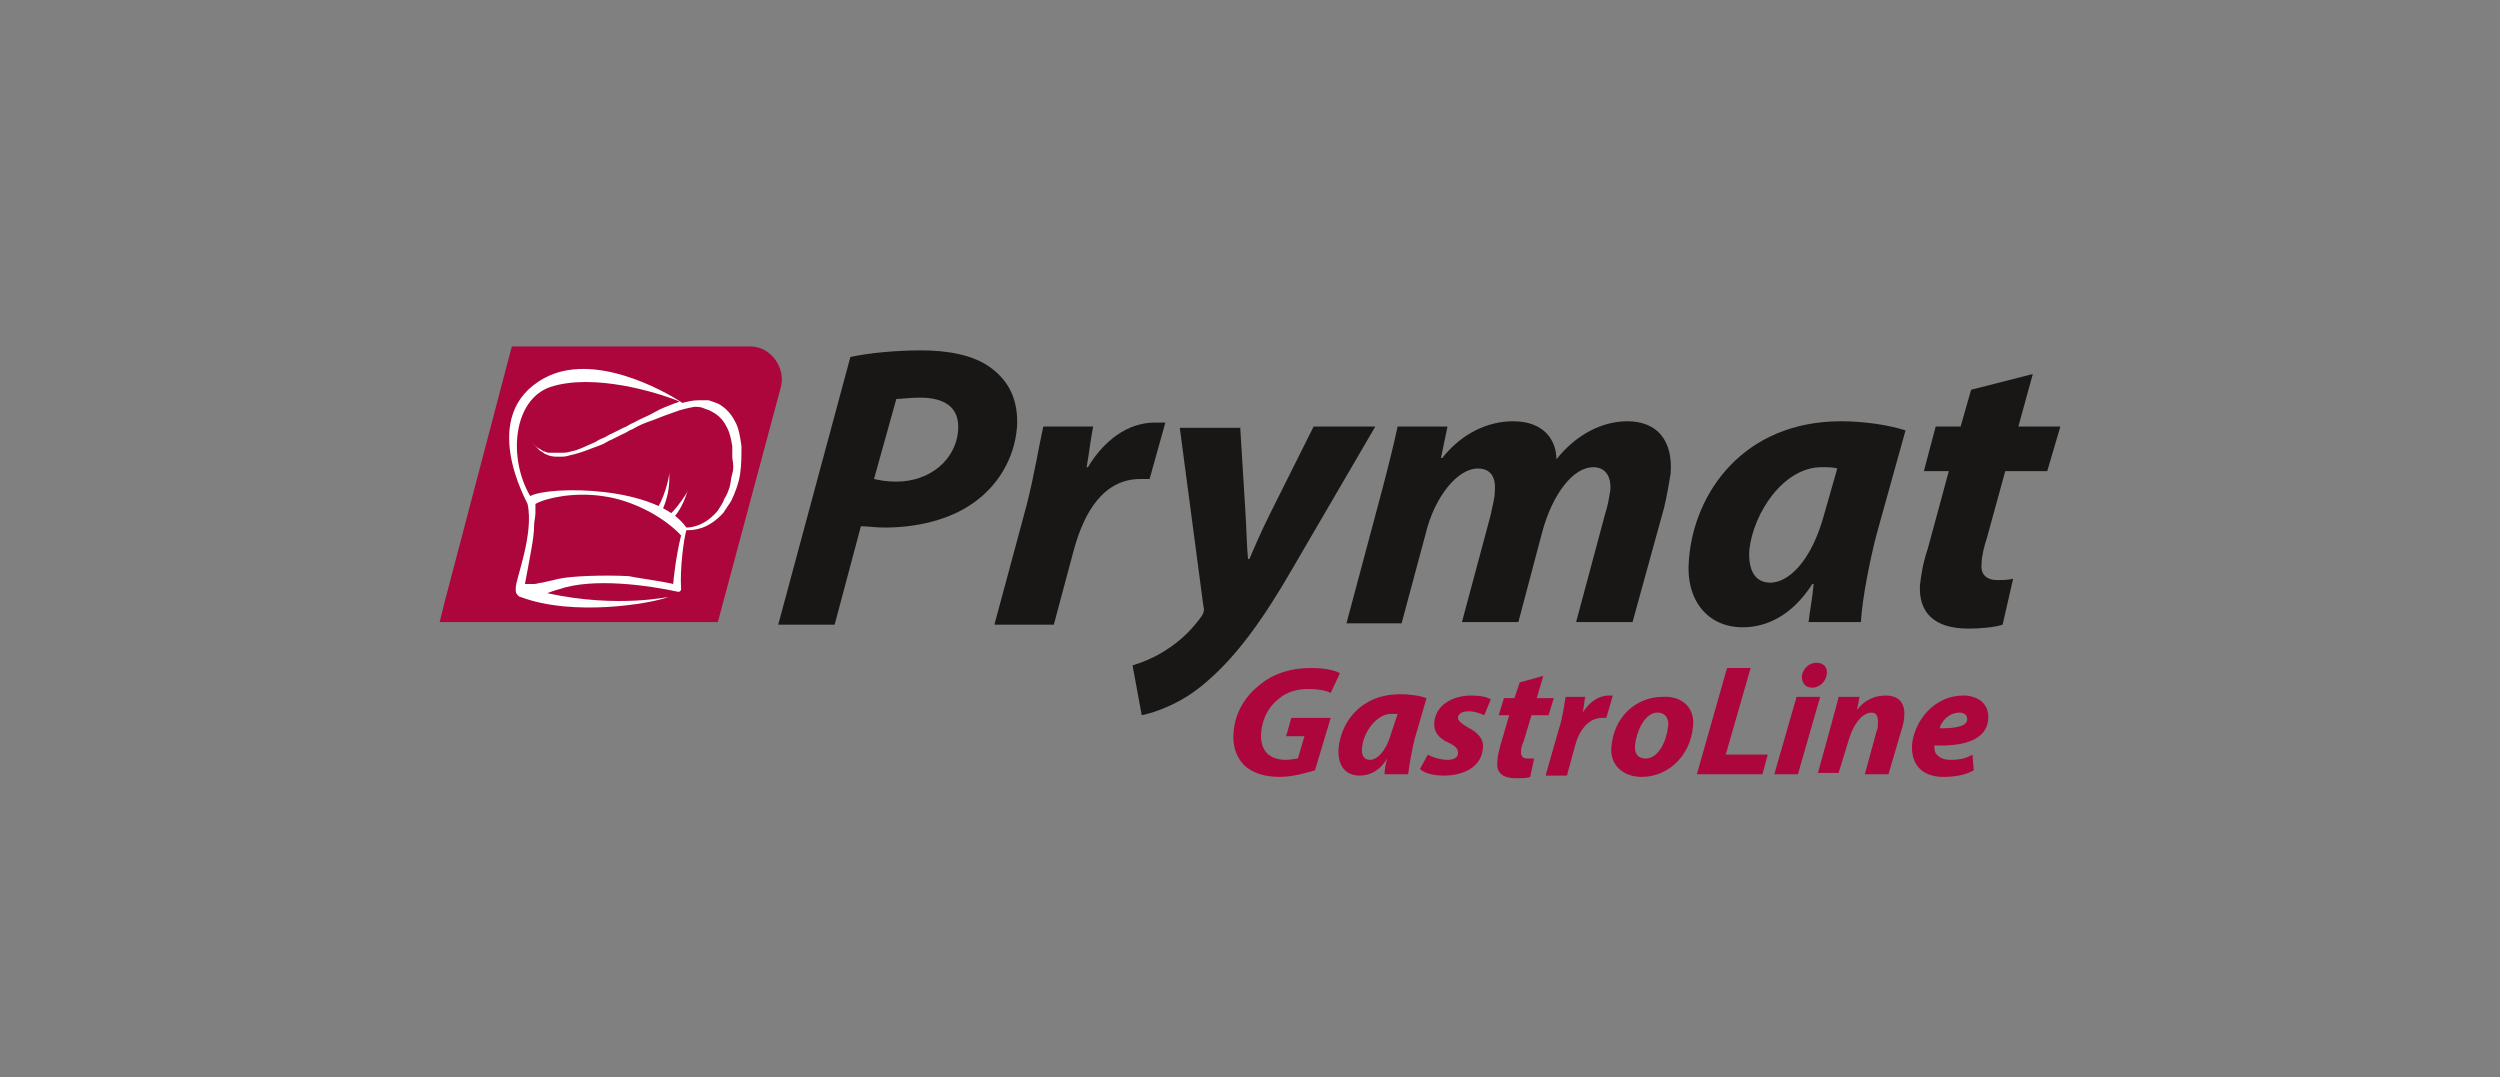 <?xml version="1.0" encoding="utf-8"?>
<!-- Generator: Adobe Illustrator 27.7.0, SVG Export Plug-In . SVG Version: 6.00 Build 0)  -->
<svg version="1.0" xmlns="http://www.w3.org/2000/svg" xmlns:xlink="http://www.w3.org/1999/xlink" x="0px" y="0px"
	 viewBox="0 0 190.5 82.1" enable-background="new 0 0 190.5 82.1" xml:space="preserve">
<rect x="0" y="0" width="190.5" height="82.1" fill="#808080" stroke="none"/>
<g id="Warstwa_2">
</g>
<g id="Warstwa_1">
	<path fill="#181716" d="M64.8,27.2c1.4-0.3,3.4-0.5,5.4-0.5c1.9,0,4,0.3,5.4,1.4c1.3,1,2,2.4,1.9,4.4c-0.2,2.6-1.6,4.6-3.3,5.8
		c-1.8,1.3-4.3,1.9-6.8,1.9c-0.7,0-1.3-0.1-1.8-0.1l-2,7.5h-4.3L64.8,27.2 M66.6,36.5c0.5,0.1,0.9,0.2,1.7,0.2
		c2.6,0,4.5-1.7,4.7-3.8c0.2-2-1.2-2.6-2.9-2.6c-0.8,0-1.4,0.1-1.8,0.1L66.6,36.5z"/>
	<path fill="#181716" d="M75.8,47.5l2.4-8.9c0.6-2.3,1-4.8,1.3-6.1h3.8c-0.2,1-0.3,2-0.5,3.1h0.1c1.2-2,3-3.4,5.1-3.4
		c0.3,0,0.6,0,0.8,0l-1.2,4.3c-0.2,0-0.5,0-0.7,0c-2.8,0-4.3,2.5-5.1,5.5l-1.5,5.6H75.8"/>
	<path fill="#181716" d="M94.5,32.5l0.4,6.5c0.1,1.6,0.1,2.6,0.2,3.6h0.1c0.4-0.9,0.8-1.9,1.6-3.5l3.3-6.6h4.7l-6.3,10.8
		c-2.3,4-4.3,6.7-6.5,8.6c-1.9,1.7-4,2.4-5,2.6l-0.7-3.8c0.7-0.2,1.7-0.6,2.6-1.2c1.1-0.7,2-1.6,2.7-2.6c0.1-0.2,0.2-0.4,0.1-0.7
		l-1.8-13.6H94.5"/>
	<path fill="#181716" d="M102.6,47.5l2.7-10.1c0.5-1.9,0.9-3.5,1.2-4.9h3.8l-0.5,2.4h0.1c1.5-1.9,3.5-2.8,5.4-2.8
		c2.4,0,3.3,1.5,3.3,2.9c1.5-1.9,3.5-2.9,5.4-2.9c2.3,0,3.5,1.5,3.3,4c-0.1,0.6-0.3,1.8-0.5,2.6l-2.4,8.7h-4.3l2.2-8.2
		c0.2-0.6,0.3-1.2,0.4-1.8c0.1-1-0.3-1.8-1.3-1.8c-1.5,0-3.1,2-3.9,5l-1.8,6.8h-4.3l2.2-8.2c0.1-0.6,0.3-1.2,0.3-1.7
		c0.1-1-0.2-1.8-1.3-1.8c-1.5,0-3.3,2.1-4,5.1l-1.8,6.7H102.6"/>
	<path fill="#181716" d="M137.8,47.5c0.1-0.9,0.3-1.9,0.4-3h-0.1c-1.6,2.5-3.6,3.3-5.3,3.3c-2.7,0-4.4-2.1-4.1-5.2
		c0.4-5.1,4.2-10.5,11.6-10.5c1.8,0,3.7,0.3,4.9,0.7l-2.2,7.9c-0.5,1.9-1.1,4.9-1.2,6.7H137.8 M140,35.7c-0.3-0.1-0.7-0.1-1.2-0.1
		c-2.9,0-5.2,3.5-5.5,6.3c-0.1,1.5,0.4,2.5,1.6,2.5c1.3,0,3.1-1.5,4.1-5.2L140,35.7z"/>
	<path fill="#181716" d="M154.9,28.5l-1.1,4h3.2l-1,3.4h-3.2l-1.4,5.1c-0.2,0.6-0.4,1.4-0.4,1.9c-0.1,0.7,0.2,1.3,1.2,1.3
		c0.4,0,0.8,0,1.2-0.1l-0.8,3.5c-0.6,0.2-1.7,0.3-2.6,0.3c-2.7,0-3.8-1.3-3.7-3.3c0.1-0.8,0.2-1.6,0.6-2.8l1.6-5.9h-1.9l0.9-3.4h1.9
		l0.8-2.8L154.9,28.5"/>
	<path fill="#AC063D" d="M34.8,47.4h19.9l4.8-17.9c0.4-1.5-0.8-3.1-2.3-3.1H39l-5.1,19.4l-0.4,1.6"/>
	<g>
		<g>
			<g>
				<g>
					<path fill="#FFFFFF" d="M56.5,34c-0.1-0.7-0.2-1.4-0.5-1.9c-0.3-0.6-0.7-1-1.2-1.3c-0.2-0.1-0.5-0.2-0.8-0.3
						c-0.1,0-0.1,0-0.2,0c-0.1,0-0.1,0-0.2,0c-0.1,0-0.3,0-0.4,0c-0.4,0-0.8,0.1-1.2,0.2c-1.5-1-6.8-3.9-10.5-1.9
						c-5.2,2.8-1.3,9.5-1.3,9.6c0.5,2.3-0.9,5.7-0.9,6.4c0,0.1,0,0.2,0,0.2c0,0.2,0.1,0.3,0.2,0.4c0.1,0.1,0.2,0.1,0.2,0.1
						c4,1.5,9.9,0.5,11.2,0c0.3-0.1-3.7,0.9-9.2-0.3c0,0,0.5-0.2,0.9-0.3c2.6-0.9,6.8-0.3,9.1,0.2c0.1,0,0.2-0.1,0.2-0.2
						c-0.1-1.6,0.2-3.8,0.4-4.5c0.5,0,1.6,0,2.8-1.3c0.2-0.3,0.4-0.6,0.6-0.9c0.3-0.6,0.6-1.4,0.7-2.1C56.5,35.4,56.5,34.7,56.5,34z
						 M47.9,43.9c-2-0.1-4.4,0-5.3,0.2l-1.3,0.3c-0.2,0-0.4,0.1-0.6,0.1c-0.1,0-0.2,0-0.3,0c-0.1,0-0.2,0-0.3,0c0,0-0.1,0-0.1,0
						c0,0,0,0,0,0c0,0,0.4-2.1,0.5-2.7c0.1-0.6,0.2-1.2,0.2-1.8c0-0.3,0.1-0.6,0.1-0.9c0,0,0-0.4,0-0.7c0.9-0.5,3-0.9,5.1-0.6
						c2.3,0.3,4.7,1.6,6,3c-0.4,1.6-0.6,3.5-0.6,3.7C50.5,44.3,48.3,44,47.9,43.9z M55.8,36.1c-0.1,0.3-0.1,0.6-0.2,1
						c-0.1,0.3-0.2,0.6-0.4,0.9c-0.1,0.3-0.3,0.6-0.5,0.9c-0.9,1.1-1.9,1.3-2.4,1.3C50.1,37,41.9,37,40.4,37.8
						c-1.7-2.9-1.3-7.3,1.5-8.3c3.3-1.1,8.2,0.4,9.9,1.1c-0.1,0-0.2,0.1-0.3,0.1c-0.5,0.2-1.1,0.4-1.6,0.7c-0.5,0.3-1.1,0.5-1.6,0.8
						c-0.3,0.1-0.5,0.3-0.8,0.4l-0.8,0.4c-0.3,0.1-0.5,0.3-0.8,0.4c-0.3,0.1-0.5,0.3-0.8,0.4c-0.5,0.2-1,0.5-1.6,0.6
						c-0.3,0.1-0.5,0.1-0.8,0.1c-0.3,0-0.5,0-0.8,0c-0.1,0-0.2,0-0.4-0.1c-0.1,0-0.1,0-0.2-0.1c-0.1,0-0.1-0.1-0.2-0.1
						c-0.2-0.1-0.4-0.3-0.6-0.5c0.2,0.2,0.4,0.4,0.6,0.6c0.1,0.1,0.2,0.1,0.3,0.2c0.1,0.1,0.2,0.1,0.4,0.2c0.3,0.1,0.5,0.1,0.8,0.1
						c0.3,0,0.5,0,0.8-0.1c0.5-0.1,1.1-0.3,1.6-0.5c0.3-0.1,0.5-0.2,0.8-0.3c0.3-0.1,0.5-0.3,0.8-0.4l0.8-0.4
						c0.3-0.1,0.5-0.3,0.8-0.4c0.5-0.3,1-0.5,1.6-0.7c0.5-0.2,1-0.4,1.6-0.6c0.5-0.2,1-0.3,1.5-0.4c0.2,0,0.5,0,0.7,0.1
						c0.2,0.1,0.4,0.1,0.7,0.3c0.4,0.2,0.8,0.6,1,1c0.3,0.5,0.4,1,0.5,1.6c0,0.3,0,0.6,0,0.9C55.9,35.4,55.9,35.8,55.8,36.1z"/>
				</g>
			</g>
		</g>
		<g>
			<g>
				<g>
					<path fill="#FFFFFF" d="M52.4,37.4c-0.1,0.3-1.3,2-1.6,1.9c0,0.2,0.2,0.5,0.3,0.4C51.9,38.9,52.2,38,52.4,37.4z"/>
				</g>
			</g>
		</g>
		<g>
			<g>
				<g>
					<path fill="#FFFFFF" d="M51,36c0,0.4-0.4,2.1-1.1,3c0,0.2,0.3,0.4,0.4,0.2C51.1,37.7,51,36.5,51,36z"/>
				</g>
			</g>
		</g>
	</g>
	<g>
		<path fill="#AC063D" d="M100.2,58.7c-0.7,0.2-1.7,0.5-2.7,0.5c-1.1,0-2.1-0.3-2.7-0.9c-0.6-0.6-0.9-1.5-0.8-2.5
			c0.1-1.5,0.9-2.8,2.1-3.7c1-0.8,2.3-1.2,3.8-1.2c1.1,0,1.9,0.2,2.2,0.4l-0.7,1.5c-0.4-0.2-1-0.3-1.7-0.3c-0.8,0-1.6,0.2-2.2,0.7
			c-0.8,0.6-1.3,1.5-1.4,2.6c-0.1,1.4,0.6,2.1,1.9,2.1c0.4,0,0.7-0.1,0.9-0.1l0.5-1.7H98l0.4-1.4h3L100.2,58.7z"/>
		<path fill="#AC063D" d="M105.5,59c0-0.4,0.1-0.8,0.2-1.2h0c-0.6,1-1.4,1.3-2.1,1.3c-1.1,0-1.7-0.8-1.6-2.1c0.2-2,1.7-4.1,4.7-4.1
			c0.7,0,1.5,0.1,2,0.3l-0.9,3.1c-0.2,0.8-0.4,1.9-0.5,2.7H105.5z M106.5,54.4c-0.1,0-0.3,0-0.5,0c-1.1,0-2.1,1.4-2.2,2.5
			c-0.1,0.6,0.1,1,0.6,1c0.5,0,1.2-0.6,1.6-2L106.5,54.4z"/>
		<path fill="#AC063D" d="M108.8,57.5c0.3,0.2,1,0.4,1.5,0.4c0.5,0,0.8-0.2,0.8-0.5c0-0.3-0.1-0.5-0.7-0.8c-0.7-0.3-1.2-0.8-1.1-1.6
			c0.1-1.2,1.3-2,2.8-2c0.7,0,1.2,0.1,1.5,0.3l-0.5,1.2c-0.2-0.1-0.7-0.3-1.2-0.3c-0.5,0-0.8,0.2-0.8,0.5c0,0.2,0.2,0.4,0.7,0.7
			c0.6,0.3,1.3,0.8,1.2,1.6c-0.1,1.4-1.4,2.1-3,2.1c-0.8,0-1.5-0.2-1.8-0.5L108.8,57.5z"/>
		<path fill="#AC063D" d="M117.6,51.5l-0.5,1.7h1.3l-0.4,1.3h-1.3l-0.6,2c-0.1,0.2-0.2,0.5-0.2,0.8c0,0.3,0.1,0.5,0.5,0.5
			c0.2,0,0.3,0,0.5,0l-0.3,1.4c-0.2,0.1-0.7,0.1-1.1,0.1c-1.1,0-1.5-0.5-1.4-1.3c0-0.3,0.1-0.7,0.2-1.1l0.7-2.4h-0.8l0.4-1.3h0.8
			l0.4-1.2L117.6,51.5z"/>
		<path fill="#AC063D" d="M117.8,59l1-3.5c0.3-0.9,0.4-1.9,0.5-2.4h1.5c-0.1,0.4-0.1,0.8-0.2,1.2h0c0.5-0.8,1.2-1.3,2-1.3
			c0.1,0,0.2,0,0.3,0l-0.5,1.7c-0.1,0-0.2,0-0.3,0c-1.1,0-1.8,1-2.1,2.2l-0.6,2.2H117.8z"/>
		<path fill="#AC063D" d="M129,55.4c-0.2,2.2-1.9,3.8-3.9,3.8c-1.5,0-2.5-1-2.3-2.4c0.2-2.1,1.8-3.7,3.9-3.7
			C128.3,53,129.2,54.1,129,55.4z M124.6,56.7c-0.1,0.7,0.2,1.1,0.8,1.1c1,0,1.6-1.4,1.7-2.4c0.1-0.5-0.1-1.1-0.8-1.1
			C125.3,54.3,124.7,55.8,124.6,56.7z"/>
		<path fill="#AC063D" d="M131.6,50.9h1.8l-1.9,6.6h3.2l-0.4,1.5h-5L131.6,50.9z"/>
		<path fill="#AC063D" d="M135.2,59l1.7-5.9h1.8L137,59H135.2z M137.3,51.5c0.1-0.6,0.6-1,1.1-1c0.5,0,0.9,0.3,0.8,0.9
			c-0.1,0.6-0.6,1-1.1,1C137.6,52.4,137.3,52.1,137.3,51.5z"/>
		<path fill="#AC063D" d="M138.5,59l1.1-4c0.2-0.8,0.4-1.4,0.5-1.9h1.6l-0.2,1h0c0.6-0.8,1.4-1.1,2.2-1.1c1,0,1.5,0.6,1.4,1.6
			c0,0.3-0.1,0.7-0.2,1l-1,3.4h-1.8l0.9-3.3c0.1-0.2,0.1-0.4,0.1-0.7c0-0.4-0.1-0.7-0.5-0.7c-0.6,0-1.3,0.7-1.7,2l-0.8,2.6H138.5z"
			/>
		<path fill="#AC063D" d="M150.4,58.7c-0.7,0.4-1.6,0.5-2.3,0.5c-1.7,0-2.5-1-2.4-2.5c0.2-1.8,1.7-3.7,3.9-3.7c1.2,0,2,0.7,1.9,1.8
			c-0.1,1.5-1.7,2.1-4.1,2c0,0.2,0,0.4,0.1,0.6c0.2,0.3,0.6,0.5,1.1,0.5c0.7,0,1.2-0.1,1.7-0.4L150.4,58.7z M149.3,54.3
			c-0.8,0-1.4,0.7-1.5,1.2c1.4,0,2.1-0.2,2.1-0.7C149.9,54.5,149.7,54.3,149.3,54.3z"/>
	</g>
</g>
</svg>
